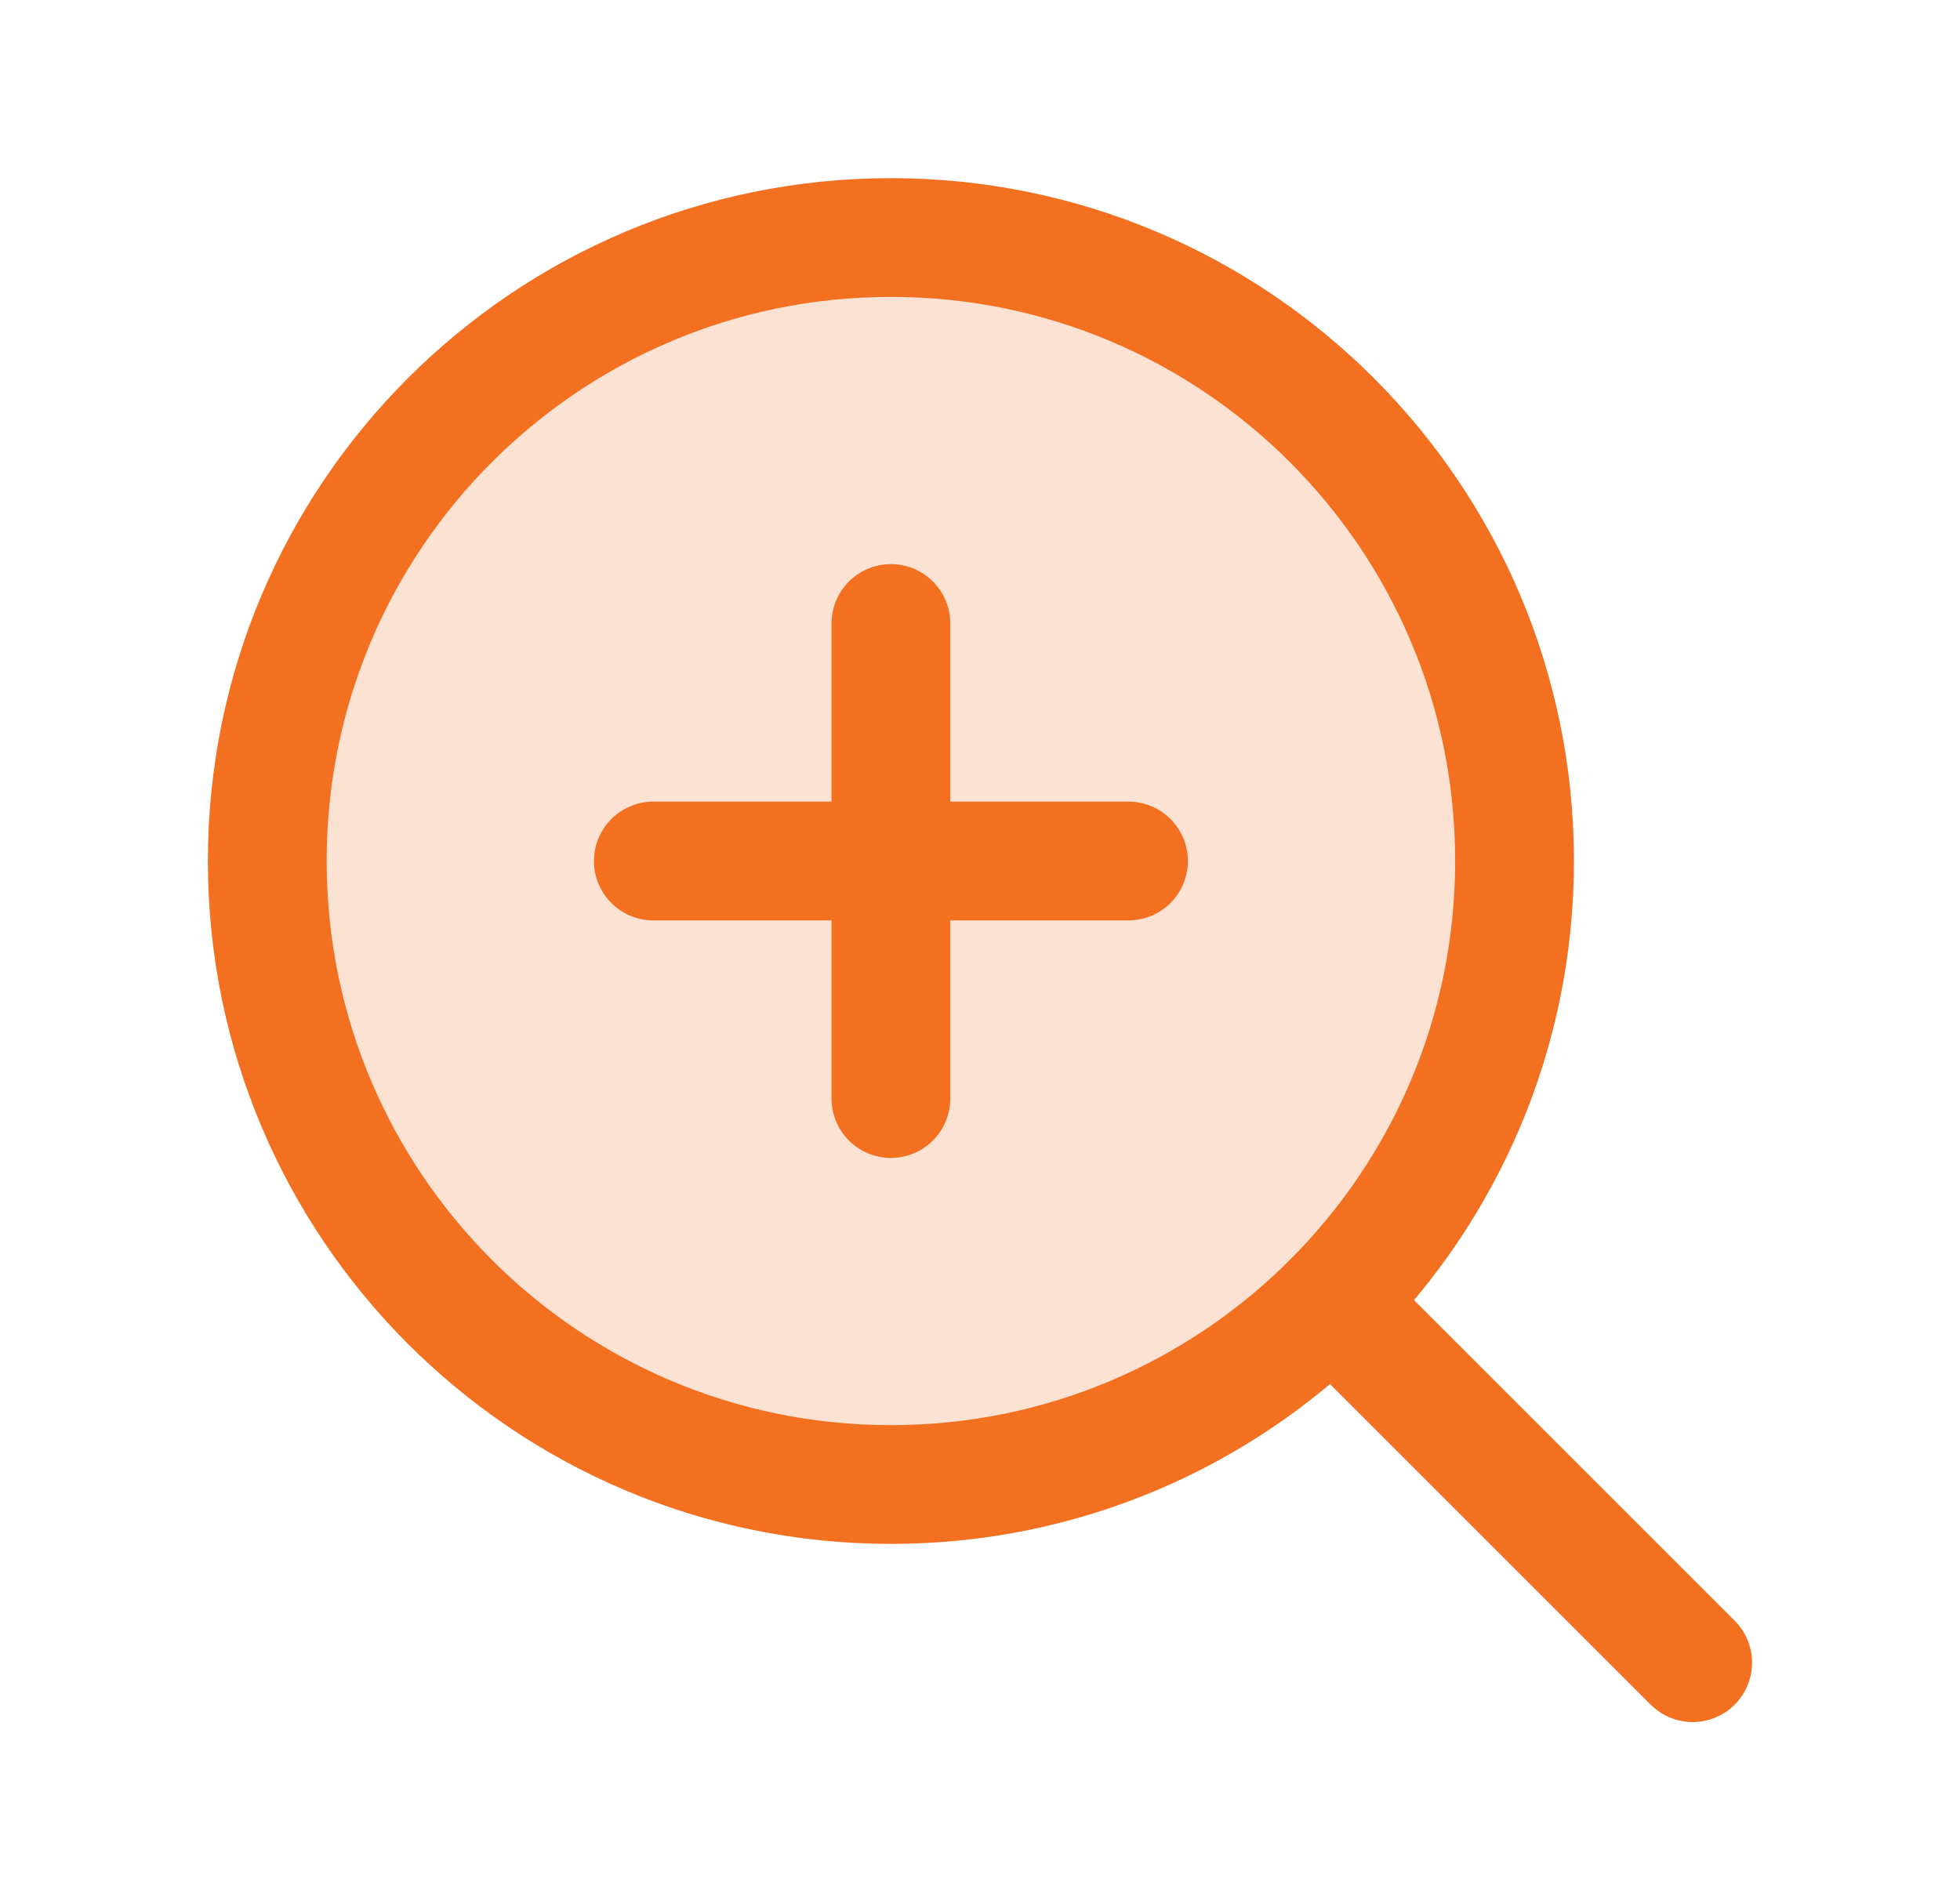 <svg width="33" height="32" viewBox="0 0 33 32" fill="none" xmlns="http://www.w3.org/2000/svg">
<g clip-path="url(#clip0_499_8027)">
<path opacity="0.2" d="M15 25C20.799 25 25.5 20.299 25.5 14.499C25.5 8.701 20.799 4 15 4C9.201 4 4.5 8.701 4.5 14.499C4.5 20.299 9.201 25 15 25Z" fill="#F37021"/>
<path d="M11 14.5H19" stroke="#F37021" stroke-width="2" stroke-linecap="round" stroke-linejoin="round"/>
<path d="M15 10.5V18.5" stroke="#F37021" stroke-width="2" stroke-linecap="round" stroke-linejoin="round"/>
<path d="M15 25C20.799 25 25.5 20.299 25.5 14.499C25.5 8.701 20.799 4 15 4C9.201 4 4.5 8.701 4.5 14.499C4.5 20.299 9.201 25 15 25Z" stroke="#F37021" stroke-width="2" stroke-linecap="round" stroke-linejoin="round"/>
<path d="M22.424 21.925L28.499 28" stroke="#F37021" stroke-width="2" stroke-linecap="round" stroke-linejoin="round"/>
</g>
<defs>
<clipPath id="clip0_499_8027">
<rect width="32" height="32" fill="white" transform="translate(0.5)"/>
</clipPath>
</defs>
</svg>
